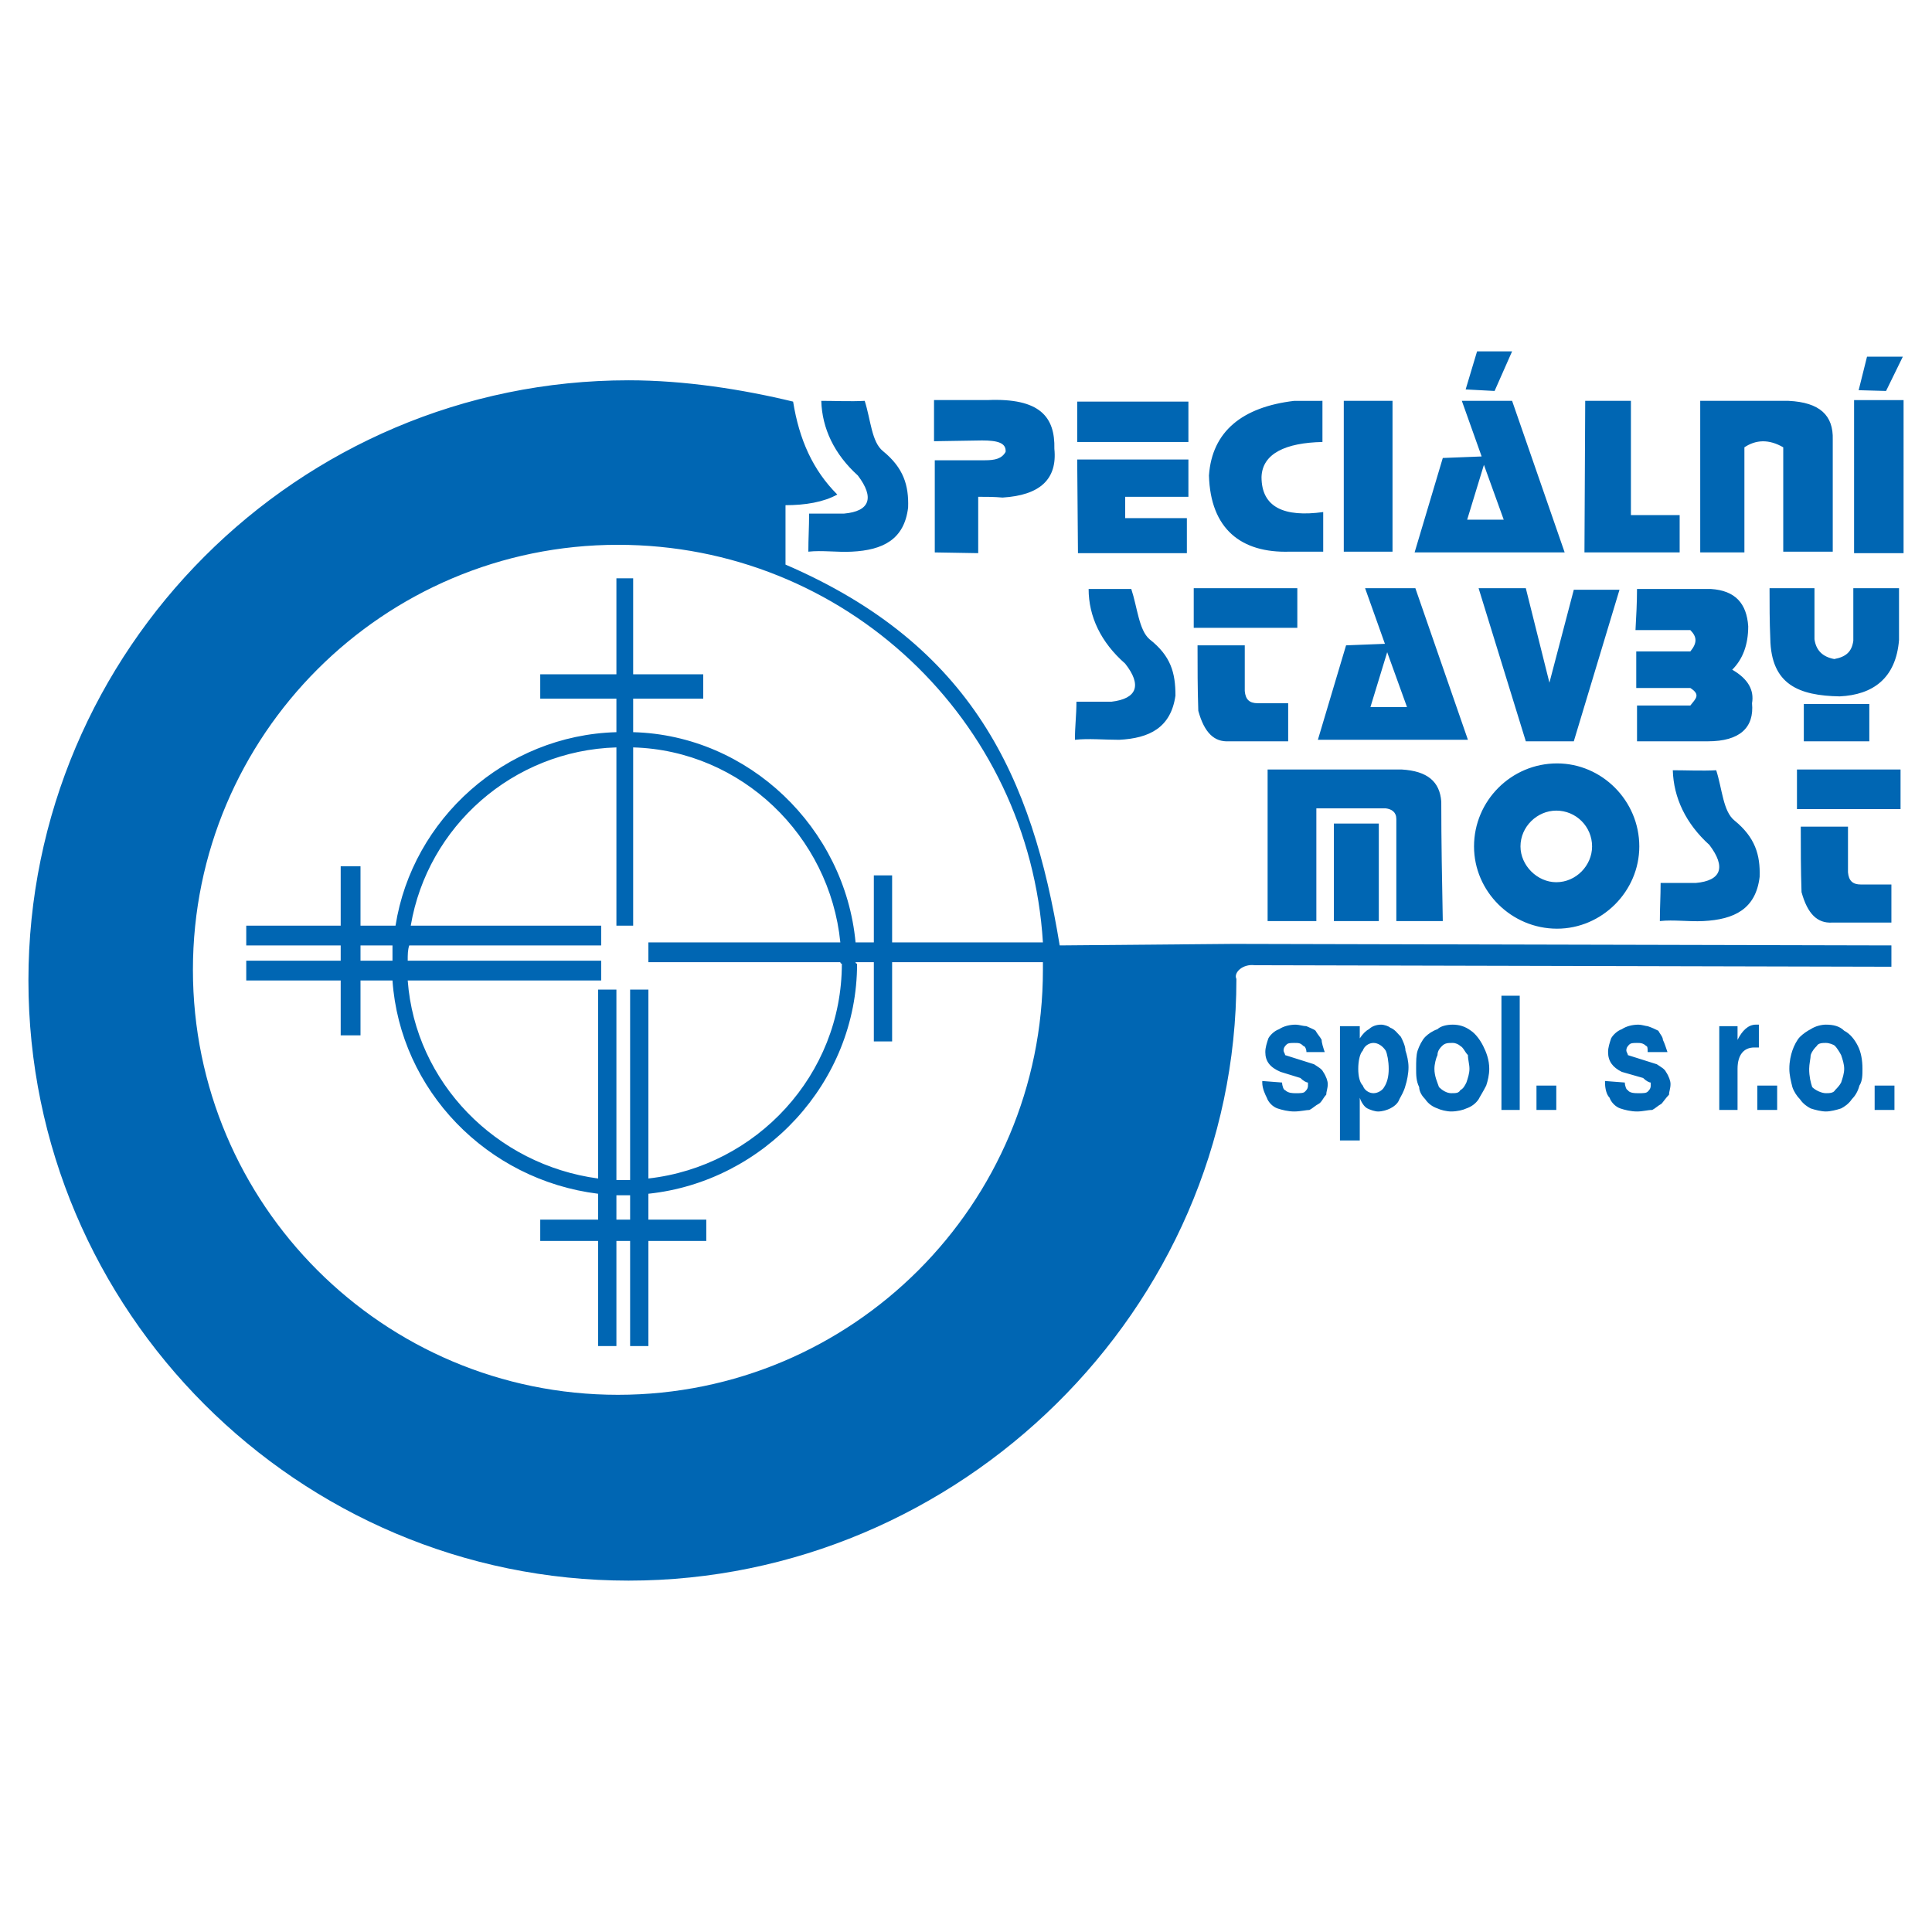 <?xml version="1.0" encoding="utf-8"?>
<!-- Generator: Adobe Illustrator 13.0.0, SVG Export Plug-In . SVG Version: 6.00 Build 14948)  -->
<!DOCTYPE svg PUBLIC "-//W3C//DTD SVG 1.0//EN" "http://www.w3.org/TR/2001/REC-SVG-20010904/DTD/svg10.dtd">
<svg version="1.0" id="Layer_1" xmlns="http://www.w3.org/2000/svg" xmlns:xlink="http://www.w3.org/1999/xlink" x="0px" y="0px"
	 width="192.756px" height="192.756px" viewBox="0 0 192.756 192.756" enable-background="new 0 0 192.756 192.756"
	 xml:space="preserve">
<g>
	<polygon fill-rule="evenodd" clip-rule="evenodd" fill="#FFFFFF" points="0,0 192.756,0 192.756,192.756 0,192.756 0,0 	"/>
	<path fill-rule="evenodd" clip-rule="evenodd" fill="#0066B3" d="M81.94,39.993c1.292,0,2.964,0.076,4.332,0
		c0.608,1.9,0.684,4.104,1.824,5.016c2.051,1.671,2.583,3.419,2.507,5.623c-0.379,3.192-2.507,4.255-5.623,4.408
		c-1.443,0.076-2.963-0.152-4.331,0c0-1.368,0.076-2.432,0.076-3.8c1.215,0,2.279,0,3.495,0c2.583-0.228,3.04-1.596,1.368-3.799
		C83.232,45.312,82.016,42.729,81.94,39.993L81.94,39.993z M62.715,37.942c5.623,0,11.398,0.912,16.414,2.127
		c0.608,3.799,1.976,6.839,4.408,9.271c-1.368,0.76-3.192,1.063-5.167,1.063c0,2.128,0,3.8,0,5.927
		c18.693,8.055,24.621,21.277,27.356,37.995l17.326-0.152l65.654,0.152v2.127l-63.526-0.152c-1.216-0.152-2.128,0.761-1.824,1.368
		c0,32.979-27.66,60.031-60.64,60.031s-59.88-26.9-59.88-59.879C2.834,64.842,29.735,37.942,62.715,37.942L62.715,37.942z
		 M125.938,107.852l1.976,0.152c0,0.305,0.151,0.76,0.304,0.76c0.304,0.305,0.76,0.305,1.063,0.305c0.457,0,0.76,0,0.912-0.152
		s0.304-0.305,0.304-0.607c0-0.152,0-0.305,0-0.305c-0.151,0-0.456-0.152-0.759-0.455l-1.977-0.609
		c-1.063-0.455-1.52-1.062-1.52-1.975c0-0.457,0.152-0.912,0.304-1.367c0.152-0.305,0.608-0.762,1.064-0.912
		c0.455-0.305,1.063-0.457,1.671-0.457c0.305,0,0.76,0.152,1.064,0.152c0.304,0.152,0.76,0.305,0.912,0.455
		c0.152,0.305,0.455,0.609,0.607,0.912c0,0.305,0.152,0.76,0.304,1.217h-1.823c0-0.305-0.152-0.607-0.305-0.607
		c-0.303-0.305-0.455-0.305-0.911-0.305c-0.305,0-0.608,0-0.76,0.152c-0.152,0.152-0.305,0.303-0.305,0.607
		c0,0.152,0.152,0.305,0.152,0.455l2.888,0.912c0.456,0.305,0.76,0.457,0.912,0.76c0.304,0.457,0.456,0.912,0.456,1.217
		c0,0.455-0.152,0.76-0.152,1.064c-0.304,0.303-0.456,0.76-0.76,0.912c-0.304,0.15-0.608,0.455-0.912,0.607
		c-0.304,0-0.911,0.152-1.52,0.152s-1.216-0.152-1.672-0.305s-0.912-0.607-1.063-1.064c-0.152-0.303-0.456-0.912-0.456-1.52V107.852
		L125.938,107.852z M133.689,102.381h1.976v1.217c0.304-0.457,0.607-0.762,0.912-0.912c0.304-0.305,0.759-0.457,1.216-0.457
		c0.304,0,0.76,0.152,0.912,0.305c0.455,0.152,0.759,0.607,1.063,0.912c0.151,0.303,0.456,0.912,0.456,1.367
		c0.151,0.455,0.304,1.064,0.304,1.672s-0.152,1.367-0.304,1.824c-0.152,0.607-0.456,1.064-0.608,1.367
		c-0.152,0.457-0.607,0.76-0.911,0.912c-0.305,0.152-0.761,0.305-1.217,0.305c-0.304,0-0.76-0.152-1.063-0.305
		c-0.305-0.152-0.608-0.607-0.76-1.064v4.256h-1.976V102.381L133.689,102.381z M137.033,104.053c-0.456,0-0.913,0.305-1.064,0.76
		c-0.304,0.305-0.456,1.064-0.456,1.824s0.152,1.367,0.456,1.672c0.151,0.455,0.608,0.76,1.064,0.76
		c0.455,0,0.911-0.305,1.063-0.607c0.304-0.457,0.456-1.064,0.456-1.824s-0.152-1.52-0.304-1.824
		C137.944,104.357,137.488,104.053,137.033,104.053L137.033,104.053z M144.936,102.229c0.608,0,1.216,0.152,1.823,0.607
		c0.456,0.305,0.912,0.912,1.217,1.521c0.304,0.607,0.607,1.367,0.607,2.279c0,0.607-0.151,1.215-0.304,1.672
		c-0.304,0.607-0.608,1.064-0.76,1.367c-0.305,0.457-0.761,0.76-1.216,0.912c-0.304,0.152-0.912,0.305-1.521,0.305
		c-0.455,0-1.063-0.152-1.367-0.305c-0.456-0.152-0.912-0.455-1.216-0.912c-0.305-0.303-0.608-0.76-0.608-1.215
		c-0.304-0.609-0.304-1.217-0.304-1.824c0-0.76,0-1.369,0.151-1.824c0.152-0.455,0.456-1.064,0.761-1.367
		c0.304-0.305,0.76-0.609,1.216-0.76C143.72,102.381,144.328,102.229,144.936,102.229L144.936,102.229z M144.936,104.053
		c-0.456,0-0.76,0-1.063,0.305c-0.152,0.15-0.456,0.455-0.456,0.91c-0.152,0.305-0.305,0.912-0.305,1.369
		c0,0.76,0.305,1.367,0.456,1.824c0.305,0.303,0.761,0.607,1.216,0.607c0.456,0,0.761,0,0.912-0.305
		c0.305-0.152,0.456-0.455,0.608-0.76c0.151-0.455,0.304-0.912,0.304-1.367c0-0.457-0.152-0.912-0.152-1.369
		c-0.304-0.303-0.455-0.76-0.76-0.91C145.544,104.205,145.239,104.053,144.936,104.053L144.936,104.053z M149.799,99.342h1.824
		v11.398h-1.824V99.342L149.799,99.342z M153.295,108.309h1.976v2.432h-1.976V108.309L153.295,108.309z M160.134,107.852
		l1.976,0.152c0,0.305,0.151,0.76,0.304,0.76c0.152,0.305,0.76,0.305,1.064,0.305c0.455,0,0.76,0,0.911-0.152
		c0.152-0.152,0.305-0.305,0.305-0.607c0-0.152,0-0.305,0-0.305c-0.152,0-0.456-0.152-0.761-0.455l-2.128-0.609
		c-0.911-0.455-1.367-1.062-1.367-1.975c0-0.457,0.152-0.912,0.304-1.367c0.152-0.305,0.608-0.762,1.063-0.912
		c0.456-0.305,1.064-0.457,1.673-0.457c0.304,0,0.76,0.152,0.911,0.152c0.456,0.152,0.761,0.305,1.064,0.455
		c0.151,0.305,0.456,0.609,0.456,0.912c0.151,0.305,0.304,0.76,0.455,1.217h-1.976c0-0.305,0-0.607-0.151-0.607
		c-0.305-0.305-0.608-0.305-0.912-0.305s-0.608,0-0.76,0.152c-0.152,0.152-0.305,0.303-0.305,0.607c0,0.152,0.152,0.305,0.152,0.455
		l2.888,0.912c0.456,0.305,0.76,0.457,0.912,0.76c0.304,0.457,0.456,0.912,0.456,1.217c0,0.455-0.152,0.76-0.152,1.064
		c-0.304,0.303-0.607,0.76-0.76,0.912c-0.304,0.15-0.607,0.455-0.912,0.607c-0.456,0-0.912,0.152-1.52,0.152
		c-0.608,0-1.216-0.152-1.672-0.305s-0.912-0.607-1.063-1.064c-0.305-0.303-0.456-0.912-0.456-1.52V107.852L160.134,107.852z
		 M171.532,102.381h1.823v1.367c0.456-0.912,1.064-1.52,1.824-1.52h0.304v2.279c-0.152,0-0.304,0-0.456,0
		c-1.063,0-1.672,0.76-1.672,2.129v4.104h-1.823V102.381L171.532,102.381z M175.331,108.309h1.977v2.432h-1.977V108.309
		L175.331,108.309z M182.171,102.229c0.76,0,1.367,0.152,1.823,0.607c0.608,0.305,1.064,0.912,1.368,1.521
		c0.304,0.607,0.456,1.367,0.456,2.279c0,0.607,0,1.215-0.304,1.672c-0.152,0.607-0.456,1.064-0.761,1.367
		c-0.304,0.457-0.76,0.76-1.063,0.912c-0.456,0.152-1.064,0.305-1.52,0.305c-0.456,0-1.064-0.152-1.521-0.305
		c-0.304-0.152-0.76-0.455-1.063-0.912c-0.304-0.303-0.608-0.76-0.76-1.215c-0.152-0.609-0.304-1.217-0.304-1.824
		c0-0.76,0.151-1.369,0.304-1.824c0.151-0.455,0.456-1.064,0.76-1.367c0.304-0.305,0.76-0.609,1.063-0.76
		C181.106,102.381,181.715,102.229,182.171,102.229L182.171,102.229z M182.171,104.053c-0.304,0-0.761,0-0.912,0.305
		c-0.152,0.15-0.456,0.455-0.608,0.91c0,0.305-0.151,0.912-0.151,1.369c0,0.76,0.151,1.367,0.304,1.824
		c0.304,0.303,0.912,0.607,1.368,0.607c0.304,0,0.76,0,0.911-0.305c0.152-0.152,0.456-0.455,0.608-0.76
		c0.152-0.455,0.304-0.912,0.304-1.367c0-0.457-0.151-0.912-0.304-1.369c-0.152-0.303-0.456-0.76-0.608-0.91
		C182.931,104.205,182.475,104.053,182.171,104.053L182.171,104.053z M187.034,108.309h1.976v2.432h-1.976V108.309L187.034,108.309z
		 M85.359,94.022c-1.063-11.398-10.638-20.669-22.188-20.973v-3.344h6.991v-2.431h-6.991v-9.575h-1.672v9.575H53.9v2.431h7.599
		v3.344c-11.095,0.304-20.365,8.663-22.037,19.302h-3.495v-5.927h-1.976v5.927h-9.423v1.976h9.423v1.52h-9.423v1.977h9.423v5.471
		h1.976v-5.471h3.191c0.76,10.941,9.423,19.908,20.517,21.277v2.582H53.9v2.129h5.775v10.486h1.824v-10.486h1.368v10.486h1.824
		v-10.486h5.775v-2.129H64.69V119.1c11.551-1.217,20.821-11.096,20.821-22.95c0,0-0.152,0-0.152-0.152h1.824v7.903h1.824v-7.903
		h15.045c0,0.304,0,0.456,0,0.76c0,23.404-18.997,42.402-42.402,42.402s-42.402-18.998-42.402-42.402
		c0-23.405,18.998-42.402,42.402-42.402c22.645,0,41.035,17.478,42.402,39.667H89.007v-6.687h-1.824v6.687H85.359L85.359,94.022z
		 M62.867,119.25c-0.152,0-0.304,0-0.456,0c-0.304,0-0.607,0-0.912,0v2.432h1.368V119.25L62.867,119.25z M39.158,94.326
		c0,0.456,0,0.912,0,1.52h-3.191v-1.52H39.158L39.158,94.326z M40.981,92.351h18.998v1.976H40.83
		c-0.152,0.456-0.152,0.912-0.152,1.52h19.301v1.977H40.678c0.76,10.182,8.814,18.389,18.997,19.756V98.734h1.824v18.996
		c0.304,0,0.608,0,0.912,0c0.152,0,0.304,0,0.456,0V98.734h1.824v18.844c10.791-1.215,19.301-10.334,19.301-21.428
		c0,0-0.152,0-0.152-0.152H64.69v-1.976H83.84c-1.063-10.639-9.879-19.149-20.669-19.453v17.782h-1.672V74.569
		C51.164,74.873,42.653,82.472,40.981,92.351L40.981,92.351z M155.347,76.165c4.482,0,8.206,3.724,8.206,8.283
		c0,4.484-3.724,8.207-8.206,8.207c-4.56,0-8.283-3.723-8.283-8.207C147.063,79.888,150.787,76.165,155.347,76.165L155.347,76.165z
		 M155.271,80.875c1.976,0,3.571,1.596,3.571,3.572c0,1.9-1.596,3.572-3.571,3.572c-1.9,0-3.572-1.672-3.572-3.572
		C151.698,82.472,153.37,80.875,155.271,80.875L155.271,80.875z M133.081,91.895h4.483v-9.727h-4.483V91.895L133.081,91.895z
		 M126.47,91.895c0-5.015,0-10.031,0-15.122c4.408,0,8.892,0,13.374,0c2.584,0.152,3.8,1.216,3.952,3.192
		c0,4.027,0.076,7.979,0.151,11.93c-1.596,0-3.115,0-4.635,0c0-3.344,0-6.763,0-10.183c0-0.684-0.456-0.988-1.063-1.064
		c-2.356,0-4.637,0-6.916,0c0,3.799,0,7.523,0,11.247C129.662,91.895,128.065,91.895,126.47,91.895L126.47,91.895z M179.967,73.961
		h6.535v-3.724h-6.535V73.961L179.967,73.961z M176.548,58.687c1.443,0,2.963,0,4.483,0c0,1.671,0,3.343,0,5.091
		c0.151,1.064,0.76,1.748,1.976,1.976c1.215-0.228,1.747-0.76,1.899-1.824c0-1.748,0-3.496,0-5.243c1.52,0,3.039,0,4.56,0
		c0,1.671,0,3.419,0,5.167c-0.304,3.799-2.584,5.472-5.928,5.624c-4.027-0.076-6.839-1.14-6.915-5.775
		C176.548,62.03,176.548,60.358,176.548,58.687L176.548,58.687z M163.325,58.763c2.432,0,4.863,0,7.371,0
		c2.432,0.152,3.571,1.443,3.724,3.723c0,1.824-0.532,3.268-1.596,4.332c1.596,0.912,2.203,2.052,1.976,3.343
		c0.228,2.432-1.216,3.8-4.407,3.8c-2.356,0-4.712,0-7.067,0c0-1.216,0-2.432,0-3.571c1.748,0,3.495,0,5.319,0
		c0.531-0.685,1.063-1.064,0-1.748c-1.824,0-3.647,0-5.396,0c0-1.216,0-2.432,0-3.647c1.748,0,3.571,0,5.396,0
		c0.684-0.836,0.684-1.444,0-2.128c-1.824,0-3.647,0-5.472,0C163.249,61.499,163.325,60.131,163.325,58.763L163.325,58.763z
		 M147.52,58.687h4.711l2.355,9.423l2.432-9.271h4.56l-4.56,15.122h-4.787L147.52,58.687L147.52,58.687z M179.663,82.472
		c1.52,0,3.115,0,4.711,0c0,1.52,0,3.04,0,4.56c0.076,0.835,0.456,1.215,1.292,1.215c0.988,0,1.976,0,3.039,0c0,1.216,0,2.508,0,3.8
		c-1.976,0-3.951,0-5.927,0c-1.443,0.076-2.432-0.836-3.039-3.04C179.663,86.803,179.663,84.599,179.663,82.472L179.663,82.472z
		 M179.283,80.724h10.335v-3.951h-10.335V80.724L179.283,80.724z M119.479,64.386c1.521,0,3.116,0,4.712,0c0,1.52,0,3.04,0,4.56
		c0.075,0.836,0.456,1.215,1.292,1.215c0.987,0,1.976,0,3.039,0c0,1.216,0,2.508,0,3.8c-1.976,0-3.951,0-5.927,0
		c-1.444,0.076-2.432-0.836-3.04-3.04C119.479,68.718,119.479,66.514,119.479,64.386L119.479,64.386z M119.099,62.639h10.335v-3.952
		h-10.335V62.639L119.099,62.639z M185.438,38.93l0.835-3.344h3.572l-1.672,3.42L185.438,38.93L185.438,38.93z M184.982,55.191
		h4.938V39.917h-4.938V55.191L184.982,55.191z M169.632,55.115c0-5.015,0-10.031,0-15.122c2.888,0,5.852,0,8.815,0
		c3.115,0.152,4.483,1.444,4.407,3.875c0,3.724,0,7.447,0,11.171c-1.672,0-3.344,0-4.939,0c0-3.419,0-6.915,0-10.411
		c-1.443-0.836-2.735-0.76-3.875,0c0,3.496,0,6.991,0,10.486C172.52,55.115,171.076,55.115,169.632,55.115L169.632,55.115z
		 M158.157,39.993h4.56v11.399h4.863v3.723h-9.498L158.157,39.993L158.157,39.993z M146.228,38.854l1.14-3.8h3.495l-1.747,3.952
		L146.228,38.854L146.228,38.854z M136.197,58.687h5.015l5.243,15.122h-14.97l2.812-9.423l3.876-0.152L136.197,58.687
		L136.197,58.687z M136.729,70.542h3.647L138.4,65.07L136.729,70.542L136.729,70.542z M145.848,39.993h5.015l5.244,15.122h-14.971
		l2.812-9.422l3.876-0.152L145.848,39.993L145.848,39.993z M146.38,51.848h3.647l-1.976-5.471L146.38,51.848L146.38,51.848z
		 M134.069,39.993h4.863V55.04h-4.863V39.993L134.069,39.993z M131.941,39.993c0,1.368,0,2.736,0,4.104
		c-3.647,0.076-6.003,1.14-6.079,3.495c0,3.04,2.279,4.028,6.155,3.496c0,1.292,0,2.583,0,3.952c-1.064,0-2.204,0-3.344,0
		c-4.863,0.152-7.903-2.28-8.055-7.599c0.304-4.408,3.344-6.839,8.511-7.447C130.117,39.993,131.029,39.993,131.941,39.993
		L131.941,39.993z M107.473,45.845h11.095v3.724h-6.308v2.127h6.155v3.496h-10.866L107.473,45.845L107.473,45.845z M107.473,40.069
		h11.095v4.028h-11.095V40.069L107.473,40.069z M93.263,55.115V45.92c1.672,0,3.343,0,5.015,0c0.988,0,1.672-0.152,2.052-0.836
		c0.076-0.912-0.835-1.14-2.355-1.14l-4.787,0.076v-4.104c1.748,0,3.496,0,5.319,0c5.243-0.228,6.764,1.672,6.688,4.863
		c0.304,3.04-1.444,4.636-5.168,4.863c-0.836-0.076-1.672-0.076-2.431-0.076c0,1.9,0,3.647,0,5.623L93.263,55.115L93.263,55.115z
		 M166.896,76.848c1.292,0,2.964,0.076,4.331,0c0.608,1.9,0.685,4.104,1.824,5.016c2.052,1.672,2.584,3.419,2.508,5.624
		c-0.38,3.191-2.508,4.255-5.623,4.407c-1.444,0.076-2.964-0.152-4.332,0c0-1.368,0.076-2.432,0.076-3.8c1.216,0,2.28,0,3.495,0
		c2.584-0.228,3.04-1.596,1.368-3.799C168.188,82.168,166.973,79.584,166.896,76.848L166.896,76.848z M108.612,58.763
		c1.216,0,2.888,0,4.256,0c0.607,1.824,0.76,4.103,1.823,5.015c2.128,1.672,2.584,3.344,2.584,5.624
		c-0.456,3.192-2.584,4.255-5.623,4.408c-1.521,0-3.04-0.152-4.407,0c0-1.368,0.151-2.432,0.151-3.8c1.216,0,2.279,0,3.496,0
		c2.583-0.304,3.039-1.672,1.367-3.799C109.828,64.082,108.612,61.499,108.612,58.763L108.612,58.763z"/>
</g>
</svg>
